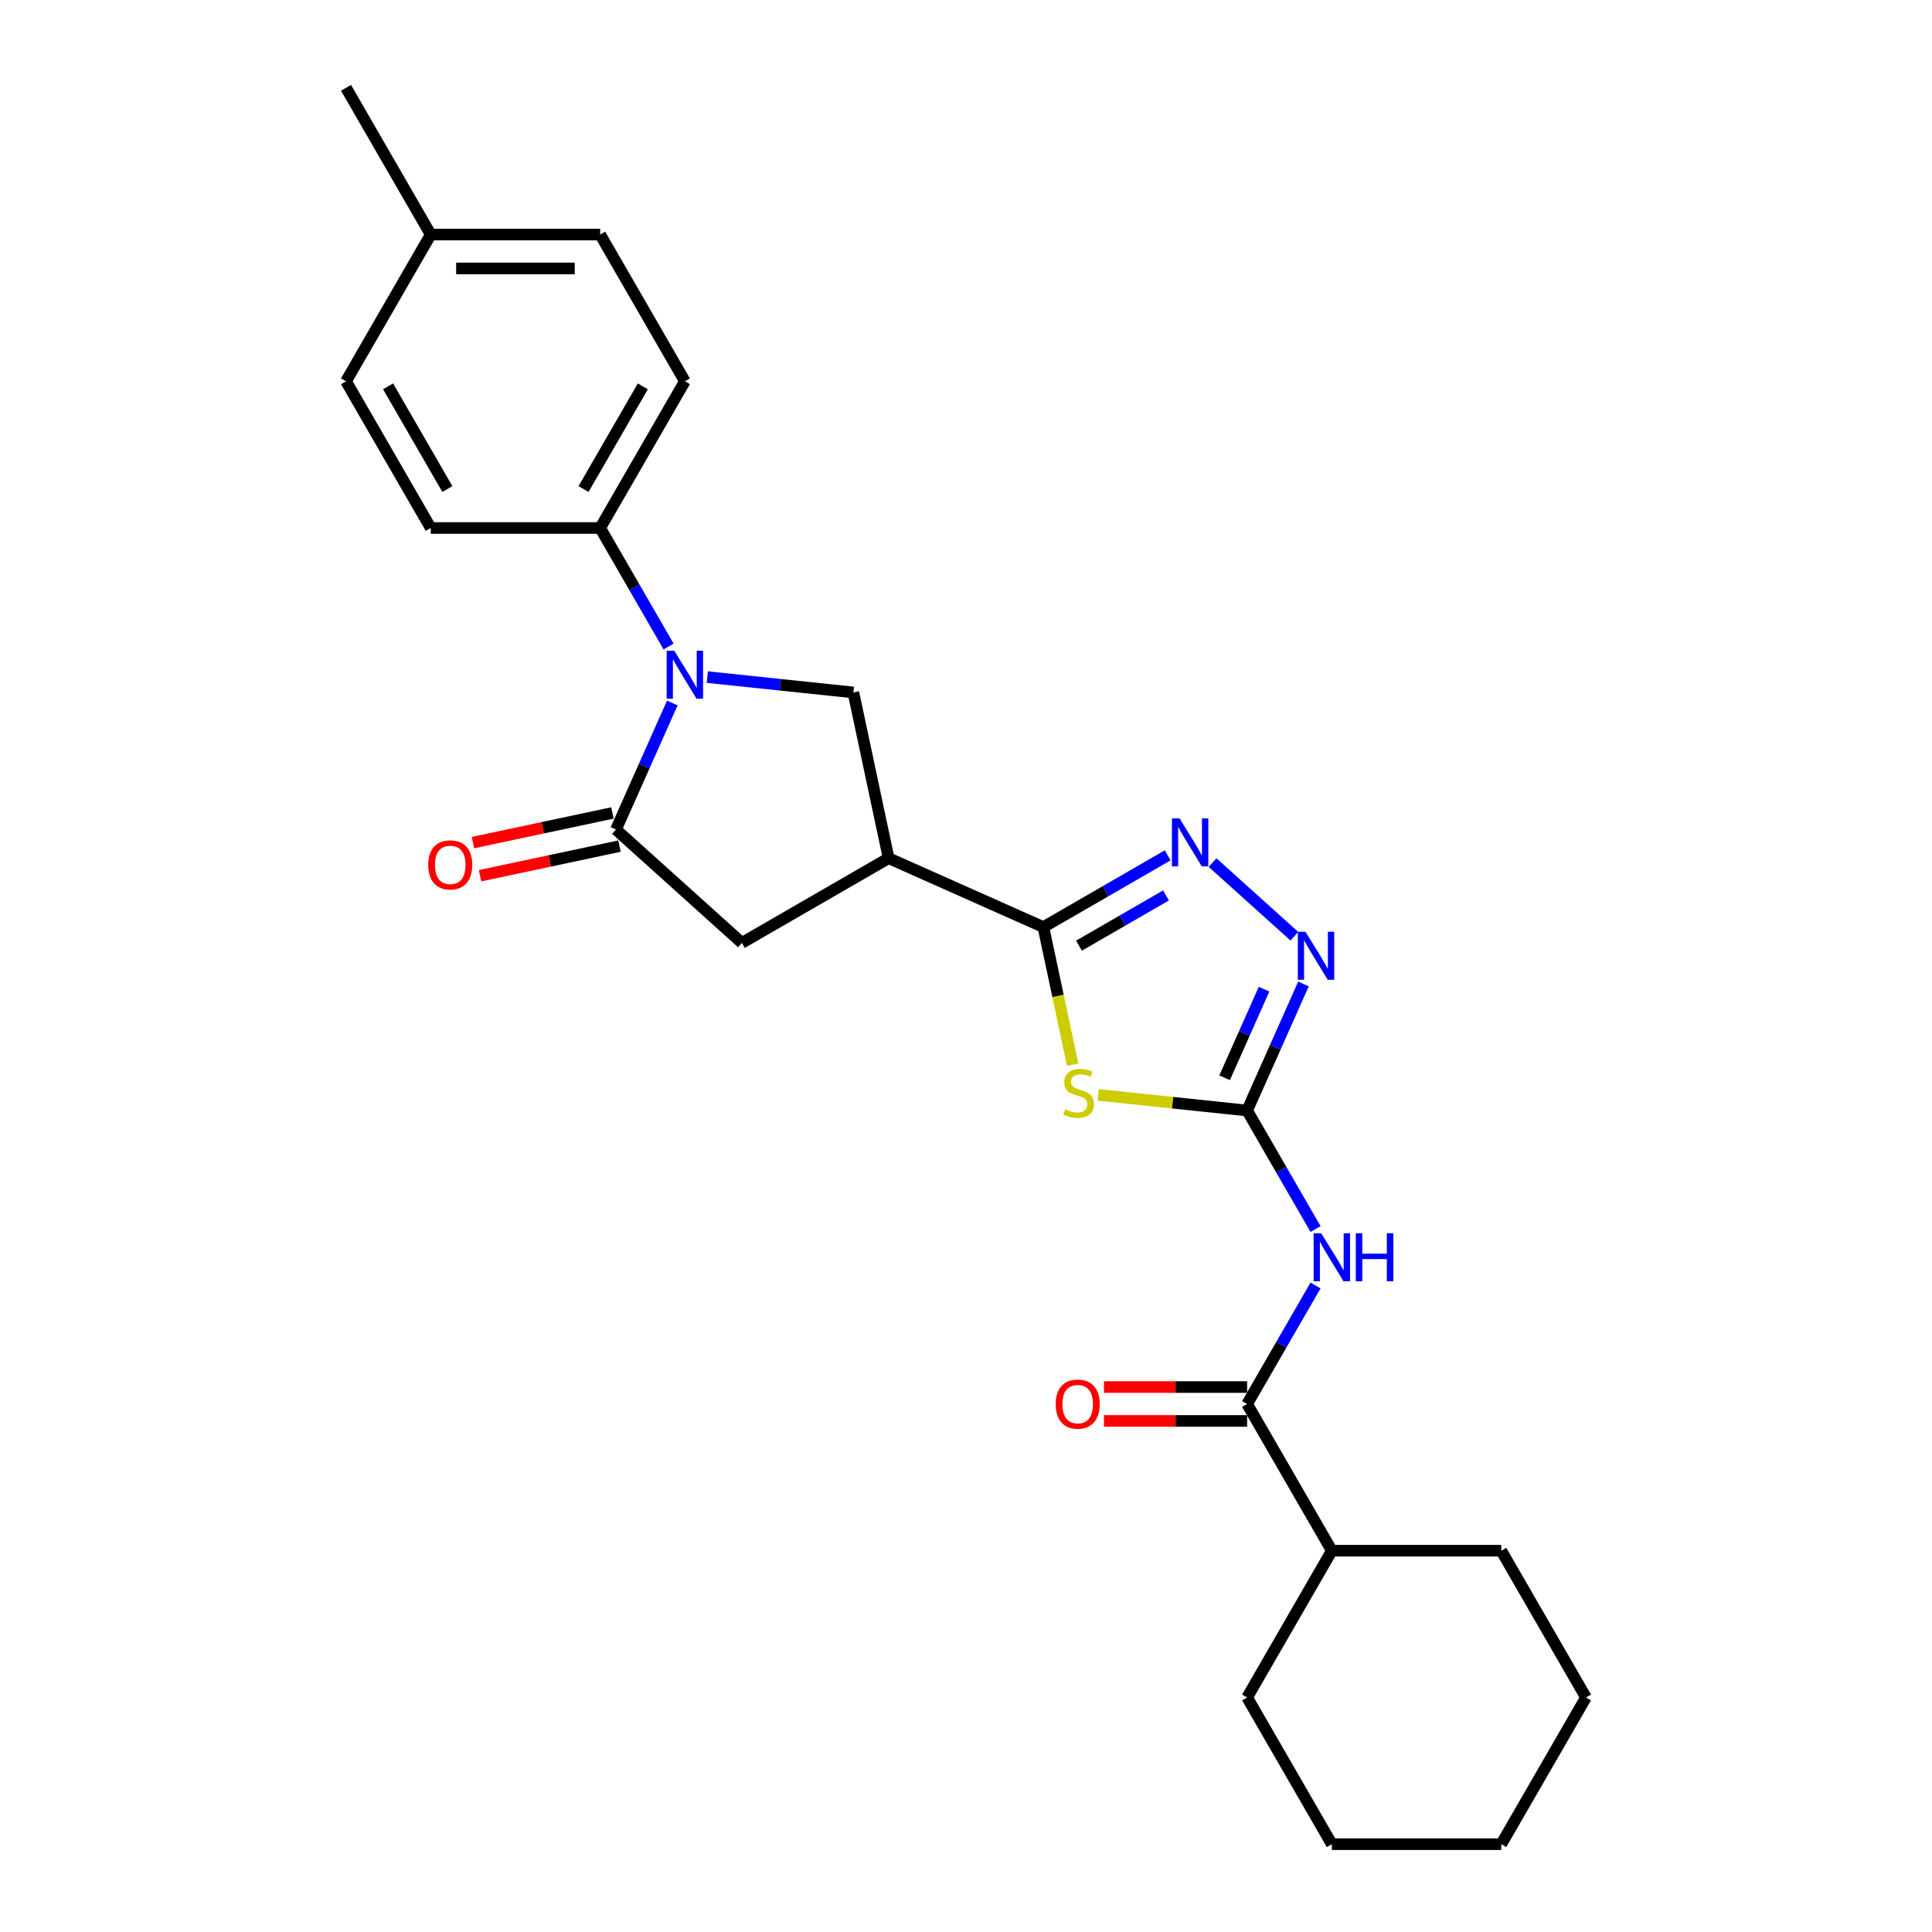<?xml version='1.0' encoding='iso-8859-1'?>
<svg version='1.1' baseProfile='full'
              xmlns='http://www.w3.org/2000/svg'
                      xmlns:rdkit='http://www.rdkit.org/xml'
                      xmlns:xlink='http://www.w3.org/1999/xlink'
                  xml:space='preserve'
width='1000px' height='1000px' viewBox='0 0 1000 1000'>
<!-- END OF HEADER -->
<rect style='opacity:1.0;fill:#FFFFFF;stroke:none' width='1000' height='1000' x='0' y='0'> </rect>
<path class='bond-0' d='M 568.446,566.709 L 606.976,570.758' style='fill:none;fill-rule:evenodd;stroke:#CCCC00;stroke-width:6px;stroke-linecap:butt;stroke-linejoin:miter;stroke-opacity:1' />
<path class='bond-0' d='M 606.976,570.758 L 645.507,574.808' style='fill:none;fill-rule:evenodd;stroke:#000000;stroke-width:6px;stroke-linecap:butt;stroke-linejoin:miter;stroke-opacity:1' />
<path class='bond-2' d='M 555.193,551.066 L 547.625,515.463' style='fill:none;fill-rule:evenodd;stroke:#CCCC00;stroke-width:6px;stroke-linecap:butt;stroke-linejoin:miter;stroke-opacity:1' />
<path class='bond-2' d='M 547.625,515.463 L 540.057,479.861' style='fill:none;fill-rule:evenodd;stroke:#000000;stroke-width:6px;stroke-linecap:butt;stroke-linejoin:miter;stroke-opacity:1' />
<path class='bond-6' d='M 645.507,574.808 L 663.213,605.477' style='fill:none;fill-rule:evenodd;stroke:#000000;stroke-width:6px;stroke-linecap:butt;stroke-linejoin:miter;stroke-opacity:1' />
<path class='bond-6' d='M 663.213,605.477 L 680.92,636.145' style='fill:none;fill-rule:evenodd;stroke:#0000FF;stroke-width:6px;stroke-linecap:butt;stroke-linejoin:miter;stroke-opacity:1' />
<path class='bond-7' d='M 645.507,574.808 L 660.089,542.056' style='fill:none;fill-rule:evenodd;stroke:#000000;stroke-width:6px;stroke-linecap:butt;stroke-linejoin:miter;stroke-opacity:1' />
<path class='bond-7' d='M 660.089,542.056 L 674.671,509.303' style='fill:none;fill-rule:evenodd;stroke:#0000FF;stroke-width:6px;stroke-linecap:butt;stroke-linejoin:miter;stroke-opacity:1' />
<path class='bond-7' d='M 633.858,557.848 L 644.066,534.922' style='fill:none;fill-rule:evenodd;stroke:#000000;stroke-width:6px;stroke-linecap:butt;stroke-linejoin:miter;stroke-opacity:1' />
<path class='bond-7' d='M 644.066,534.922 L 654.274,511.995' style='fill:none;fill-rule:evenodd;stroke:#0000FF;stroke-width:6px;stroke-linecap:butt;stroke-linejoin:miter;stroke-opacity:1' />
<path class='bond-1' d='M 366.104,350.465 L 403.907,354.438' style='fill:none;fill-rule:evenodd;stroke:#0000FF;stroke-width:6px;stroke-linecap:butt;stroke-linejoin:miter;stroke-opacity:1' />
<path class='bond-1' d='M 403.907,354.438 L 441.709,358.411' style='fill:none;fill-rule:evenodd;stroke:#000000;stroke-width:6px;stroke-linecap:butt;stroke-linejoin:miter;stroke-opacity:1' />
<path class='bond-11' d='M 346.058,334.634 L 328.351,303.966' style='fill:none;fill-rule:evenodd;stroke:#0000FF;stroke-width:6px;stroke-linecap:butt;stroke-linejoin:miter;stroke-opacity:1' />
<path class='bond-11' d='M 328.351,303.966 L 310.645,273.297' style='fill:none;fill-rule:evenodd;stroke:#000000;stroke-width:6px;stroke-linecap:butt;stroke-linejoin:miter;stroke-opacity:1' />
<path class='bond-27' d='M 347.988,363.855 L 333.406,396.607' style='fill:none;fill-rule:evenodd;stroke:#0000FF;stroke-width:6px;stroke-linecap:butt;stroke-linejoin:miter;stroke-opacity:1' />
<path class='bond-27' d='M 333.406,396.607 L 318.824,429.359' style='fill:none;fill-rule:evenodd;stroke:#000000;stroke-width:6px;stroke-linecap:butt;stroke-linejoin:miter;stroke-opacity:1' />
<path class='bond-4' d='M 540.057,479.861 L 572.226,461.289' style='fill:none;fill-rule:evenodd;stroke:#000000;stroke-width:6px;stroke-linecap:butt;stroke-linejoin:miter;stroke-opacity:1' />
<path class='bond-4' d='M 572.226,461.289 L 604.394,442.716' style='fill:none;fill-rule:evenodd;stroke:#0000FF;stroke-width:6px;stroke-linecap:butt;stroke-linejoin:miter;stroke-opacity:1' />
<path class='bond-4' d='M 558.478,489.479 L 580.995,476.478' style='fill:none;fill-rule:evenodd;stroke:#000000;stroke-width:6px;stroke-linecap:butt;stroke-linejoin:miter;stroke-opacity:1' />
<path class='bond-4' d='M 580.995,476.478 L 603.513,463.477' style='fill:none;fill-rule:evenodd;stroke:#0000FF;stroke-width:6px;stroke-linecap:butt;stroke-linejoin:miter;stroke-opacity:1' />
<path class='bond-5' d='M 540.057,479.861 L 459.943,444.192' style='fill:none;fill-rule:evenodd;stroke:#000000;stroke-width:6px;stroke-linecap:butt;stroke-linejoin:miter;stroke-opacity:1' />
<path class='bond-3' d='M 318.824,429.359 L 383.995,488.04' style='fill:none;fill-rule:evenodd;stroke:#000000;stroke-width:6px;stroke-linecap:butt;stroke-linejoin:miter;stroke-opacity:1' />
<path class='bond-12' d='M 317,420.781 L 280.907,428.453' style='fill:none;fill-rule:evenodd;stroke:#000000;stroke-width:6px;stroke-linecap:butt;stroke-linejoin:miter;stroke-opacity:1' />
<path class='bond-12' d='M 280.907,428.453 L 244.813,436.125' style='fill:none;fill-rule:evenodd;stroke:#FF0000;stroke-width:6px;stroke-linecap:butt;stroke-linejoin:miter;stroke-opacity:1' />
<path class='bond-12' d='M 320.647,437.937 L 284.553,445.609' style='fill:none;fill-rule:evenodd;stroke:#000000;stroke-width:6px;stroke-linecap:butt;stroke-linejoin:miter;stroke-opacity:1' />
<path class='bond-12' d='M 284.553,445.609 L 248.46,453.281' style='fill:none;fill-rule:evenodd;stroke:#FF0000;stroke-width:6px;stroke-linecap:butt;stroke-linejoin:miter;stroke-opacity:1' />
<path class='bond-26' d='M 627.616,446.467 L 669.956,484.59' style='fill:none;fill-rule:evenodd;stroke:#0000FF;stroke-width:6px;stroke-linecap:butt;stroke-linejoin:miter;stroke-opacity:1' />
<path class='bond-8' d='M 459.943,444.192 L 441.709,358.411' style='fill:none;fill-rule:evenodd;stroke:#000000;stroke-width:6px;stroke-linecap:butt;stroke-linejoin:miter;stroke-opacity:1' />
<path class='bond-10' d='M 459.943,444.192 L 383.995,488.04' style='fill:none;fill-rule:evenodd;stroke:#000000;stroke-width:6px;stroke-linecap:butt;stroke-linejoin:miter;stroke-opacity:1' />
<path class='bond-9' d='M 680.92,665.366 L 663.213,696.034' style='fill:none;fill-rule:evenodd;stroke:#0000FF;stroke-width:6px;stroke-linecap:butt;stroke-linejoin:miter;stroke-opacity:1' />
<path class='bond-9' d='M 663.213,696.034 L 645.507,726.703' style='fill:none;fill-rule:evenodd;stroke:#000000;stroke-width:6px;stroke-linecap:butt;stroke-linejoin:miter;stroke-opacity:1' />
<path class='bond-13' d='M 645.507,717.933 L 608.455,717.933' style='fill:none;fill-rule:evenodd;stroke:#000000;stroke-width:6px;stroke-linecap:butt;stroke-linejoin:miter;stroke-opacity:1' />
<path class='bond-13' d='M 608.455,717.933 L 571.403,717.933' style='fill:none;fill-rule:evenodd;stroke:#FF0000;stroke-width:6px;stroke-linecap:butt;stroke-linejoin:miter;stroke-opacity:1' />
<path class='bond-13' d='M 645.507,735.473 L 608.455,735.473' style='fill:none;fill-rule:evenodd;stroke:#000000;stroke-width:6px;stroke-linecap:butt;stroke-linejoin:miter;stroke-opacity:1' />
<path class='bond-13' d='M 608.455,735.473 L 571.403,735.473' style='fill:none;fill-rule:evenodd;stroke:#FF0000;stroke-width:6px;stroke-linecap:butt;stroke-linejoin:miter;stroke-opacity:1' />
<path class='bond-14' d='M 645.507,726.703 L 689.355,802.65' style='fill:none;fill-rule:evenodd;stroke:#000000;stroke-width:6px;stroke-linecap:butt;stroke-linejoin:miter;stroke-opacity:1' />
<path class='bond-15' d='M 310.645,273.297 L 354.493,197.35' style='fill:none;fill-rule:evenodd;stroke:#000000;stroke-width:6px;stroke-linecap:butt;stroke-linejoin:miter;stroke-opacity:1' />
<path class='bond-15' d='M 302.033,253.135 L 332.726,199.972' style='fill:none;fill-rule:evenodd;stroke:#000000;stroke-width:6px;stroke-linecap:butt;stroke-linejoin:miter;stroke-opacity:1' />
<path class='bond-16' d='M 310.645,273.297 L 222.948,273.297' style='fill:none;fill-rule:evenodd;stroke:#000000;stroke-width:6px;stroke-linecap:butt;stroke-linejoin:miter;stroke-opacity:1' />
<path class='bond-20' d='M 689.355,802.65 L 645.507,878.598' style='fill:none;fill-rule:evenodd;stroke:#000000;stroke-width:6px;stroke-linecap:butt;stroke-linejoin:miter;stroke-opacity:1' />
<path class='bond-21' d='M 689.355,802.65 L 777.052,802.65' style='fill:none;fill-rule:evenodd;stroke:#000000;stroke-width:6px;stroke-linecap:butt;stroke-linejoin:miter;stroke-opacity:1' />
<path class='bond-17' d='M 354.493,197.35 L 310.645,121.402' style='fill:none;fill-rule:evenodd;stroke:#000000;stroke-width:6px;stroke-linecap:butt;stroke-linejoin:miter;stroke-opacity:1' />
<path class='bond-18' d='M 222.948,273.297 L 179.1,197.35' style='fill:none;fill-rule:evenodd;stroke:#000000;stroke-width:6px;stroke-linecap:butt;stroke-linejoin:miter;stroke-opacity:1' />
<path class='bond-18' d='M 231.561,253.135 L 200.867,199.972' style='fill:none;fill-rule:evenodd;stroke:#000000;stroke-width:6px;stroke-linecap:butt;stroke-linejoin:miter;stroke-opacity:1' />
<path class='bond-29' d='M 310.645,121.402 L 222.948,121.402' style='fill:none;fill-rule:evenodd;stroke:#000000;stroke-width:6px;stroke-linecap:butt;stroke-linejoin:miter;stroke-opacity:1' />
<path class='bond-29' d='M 297.49,138.941 L 236.103,138.941' style='fill:none;fill-rule:evenodd;stroke:#000000;stroke-width:6px;stroke-linecap:butt;stroke-linejoin:miter;stroke-opacity:1' />
<path class='bond-19' d='M 179.1,197.35 L 222.948,121.402' style='fill:none;fill-rule:evenodd;stroke:#000000;stroke-width:6px;stroke-linecap:butt;stroke-linejoin:miter;stroke-opacity:1' />
<path class='bond-22' d='M 222.948,121.402 L 179.1,45.455' style='fill:none;fill-rule:evenodd;stroke:#000000;stroke-width:6px;stroke-linecap:butt;stroke-linejoin:miter;stroke-opacity:1' />
<path class='bond-24' d='M 645.507,878.598 L 689.355,954.545' style='fill:none;fill-rule:evenodd;stroke:#000000;stroke-width:6px;stroke-linecap:butt;stroke-linejoin:miter;stroke-opacity:1' />
<path class='bond-23' d='M 777.052,802.65 L 820.9,878.598' style='fill:none;fill-rule:evenodd;stroke:#000000;stroke-width:6px;stroke-linecap:butt;stroke-linejoin:miter;stroke-opacity:1' />
<path class='bond-25' d='M 820.9,878.598 L 777.052,954.545' style='fill:none;fill-rule:evenodd;stroke:#000000;stroke-width:6px;stroke-linecap:butt;stroke-linejoin:miter;stroke-opacity:1' />
<path class='bond-28' d='M 689.355,954.545 L 777.052,954.545' style='fill:none;fill-rule:evenodd;stroke:#000000;stroke-width:6px;stroke-linecap:butt;stroke-linejoin:miter;stroke-opacity:1' />
<path  class='atom-0' d='M 551.275 574.165
Q 551.555 574.271, 552.713 574.762
Q 553.871 575.253, 555.133 575.568
Q 556.431 575.849, 557.694 575.849
Q 560.045 575.849, 561.413 574.727
Q 562.781 573.569, 562.781 571.569
Q 562.781 570.201, 562.079 569.36
Q 561.413 568.518, 560.36 568.062
Q 559.308 567.606, 557.554 567.079
Q 555.344 566.413, 554.011 565.782
Q 552.713 565.15, 551.766 563.817
Q 550.854 562.484, 550.854 560.239
Q 550.854 557.117, 552.959 555.188
Q 555.098 553.258, 559.308 553.258
Q 562.184 553.258, 565.447 554.627
L 564.64 557.328
Q 561.658 556.1, 559.413 556.1
Q 556.993 556.1, 555.66 557.117
Q 554.327 558.099, 554.362 559.818
Q 554.362 561.151, 555.028 561.958
Q 555.73 562.765, 556.712 563.221
Q 557.729 563.677, 559.413 564.203
Q 561.658 564.905, 562.991 565.606
Q 564.324 566.308, 565.271 567.746
Q 566.253 569.149, 566.253 571.569
Q 566.253 575.007, 563.938 576.866
Q 561.658 578.69, 557.835 578.69
Q 555.625 578.69, 553.941 578.199
Q 552.292 577.743, 550.328 576.937
L 551.275 574.165
' fill='#CCCC00'/>
<path  class='atom-2' d='M 349.003 336.827
L 357.142 349.981
Q 357.948 351.279, 359.246 353.629
Q 360.544 355.98, 360.614 356.12
L 360.614 336.827
L 363.912 336.827
L 363.912 361.662
L 360.509 361.662
L 351.775 347.28
Q 350.757 345.596, 349.67 343.667
Q 348.618 341.738, 348.302 341.141
L 348.302 361.662
L 345.075 361.662
L 345.075 336.827
L 349.003 336.827
' fill='#0000FF'/>
<path  class='atom-5' d='M 610.515 423.595
L 618.653 436.749
Q 619.46 438.047, 620.758 440.397
Q 622.056 442.748, 622.126 442.888
L 622.126 423.595
L 625.424 423.595
L 625.424 448.431
L 622.021 448.431
L 613.286 434.048
Q 612.269 432.364, 611.182 430.435
Q 610.129 428.506, 609.814 427.909
L 609.814 448.431
L 606.586 448.431
L 606.586 423.595
L 610.515 423.595
' fill='#0000FF'/>
<path  class='atom-7' d='M 683.865 638.338
L 692.004 651.492
Q 692.81 652.79, 694.108 655.14
Q 695.406 657.491, 695.476 657.631
L 695.476 638.338
L 698.774 638.338
L 698.774 663.173
L 695.371 663.173
L 686.636 648.791
Q 685.619 647.107, 684.532 645.178
Q 683.479 643.249, 683.164 642.652
L 683.164 663.173
L 679.936 663.173
L 679.936 638.338
L 683.865 638.338
' fill='#0000FF'/>
<path  class='atom-7' d='M 701.755 638.338
L 705.123 638.338
L 705.123 648.896
L 717.821 648.896
L 717.821 638.338
L 721.189 638.338
L 721.189 663.173
L 717.821 663.173
L 717.821 651.703
L 705.123 651.703
L 705.123 663.173
L 701.755 663.173
L 701.755 638.338
' fill='#0000FF'/>
<path  class='atom-8' d='M 675.686 482.275
L 683.825 495.43
Q 684.631 496.728, 685.929 499.078
Q 687.227 501.428, 687.297 501.569
L 687.297 482.275
L 690.595 482.275
L 690.595 507.111
L 687.192 507.111
L 678.458 492.729
Q 677.44 491.045, 676.353 489.116
Q 675.301 487.186, 674.985 486.59
L 674.985 507.111
L 671.758 507.111
L 671.758 482.275
L 675.686 482.275
' fill='#0000FF'/>
<path  class='atom-13' d='M 221.643 447.663
Q 221.643 441.699, 224.59 438.367
Q 227.536 435.034, 233.044 435.034
Q 238.551 435.034, 241.498 438.367
Q 244.444 441.699, 244.444 447.663
Q 244.444 453.696, 241.462 457.134
Q 238.481 460.537, 233.044 460.537
Q 227.571 460.537, 224.59 457.134
Q 221.643 453.731, 221.643 447.663
M 233.044 457.73
Q 236.832 457.73, 238.867 455.205
Q 240.936 452.644, 240.936 447.663
Q 240.936 442.787, 238.867 440.331
Q 236.832 437.841, 233.044 437.841
Q 229.255 437.841, 227.185 440.296
Q 225.151 442.752, 225.151 447.663
Q 225.151 452.679, 227.185 455.205
Q 229.255 457.73, 233.044 457.73
' fill='#FF0000'/>
<path  class='atom-14' d='M 546.41 726.773
Q 546.41 720.81, 549.356 717.477
Q 552.303 714.145, 557.81 714.145
Q 563.318 714.145, 566.264 717.477
Q 569.211 720.81, 569.211 726.773
Q 569.211 732.807, 566.229 736.244
Q 563.247 739.647, 557.81 739.647
Q 552.338 739.647, 549.356 736.244
Q 546.41 732.842, 546.41 726.773
M 557.81 736.841
Q 561.599 736.841, 563.633 734.315
Q 565.703 731.754, 565.703 726.773
Q 565.703 721.897, 563.633 719.442
Q 561.599 716.951, 557.81 716.951
Q 554.022 716.951, 551.952 719.407
Q 549.917 721.862, 549.917 726.773
Q 549.917 731.789, 551.952 734.315
Q 554.022 736.841, 557.81 736.841
' fill='#FF0000'/>
</svg>
